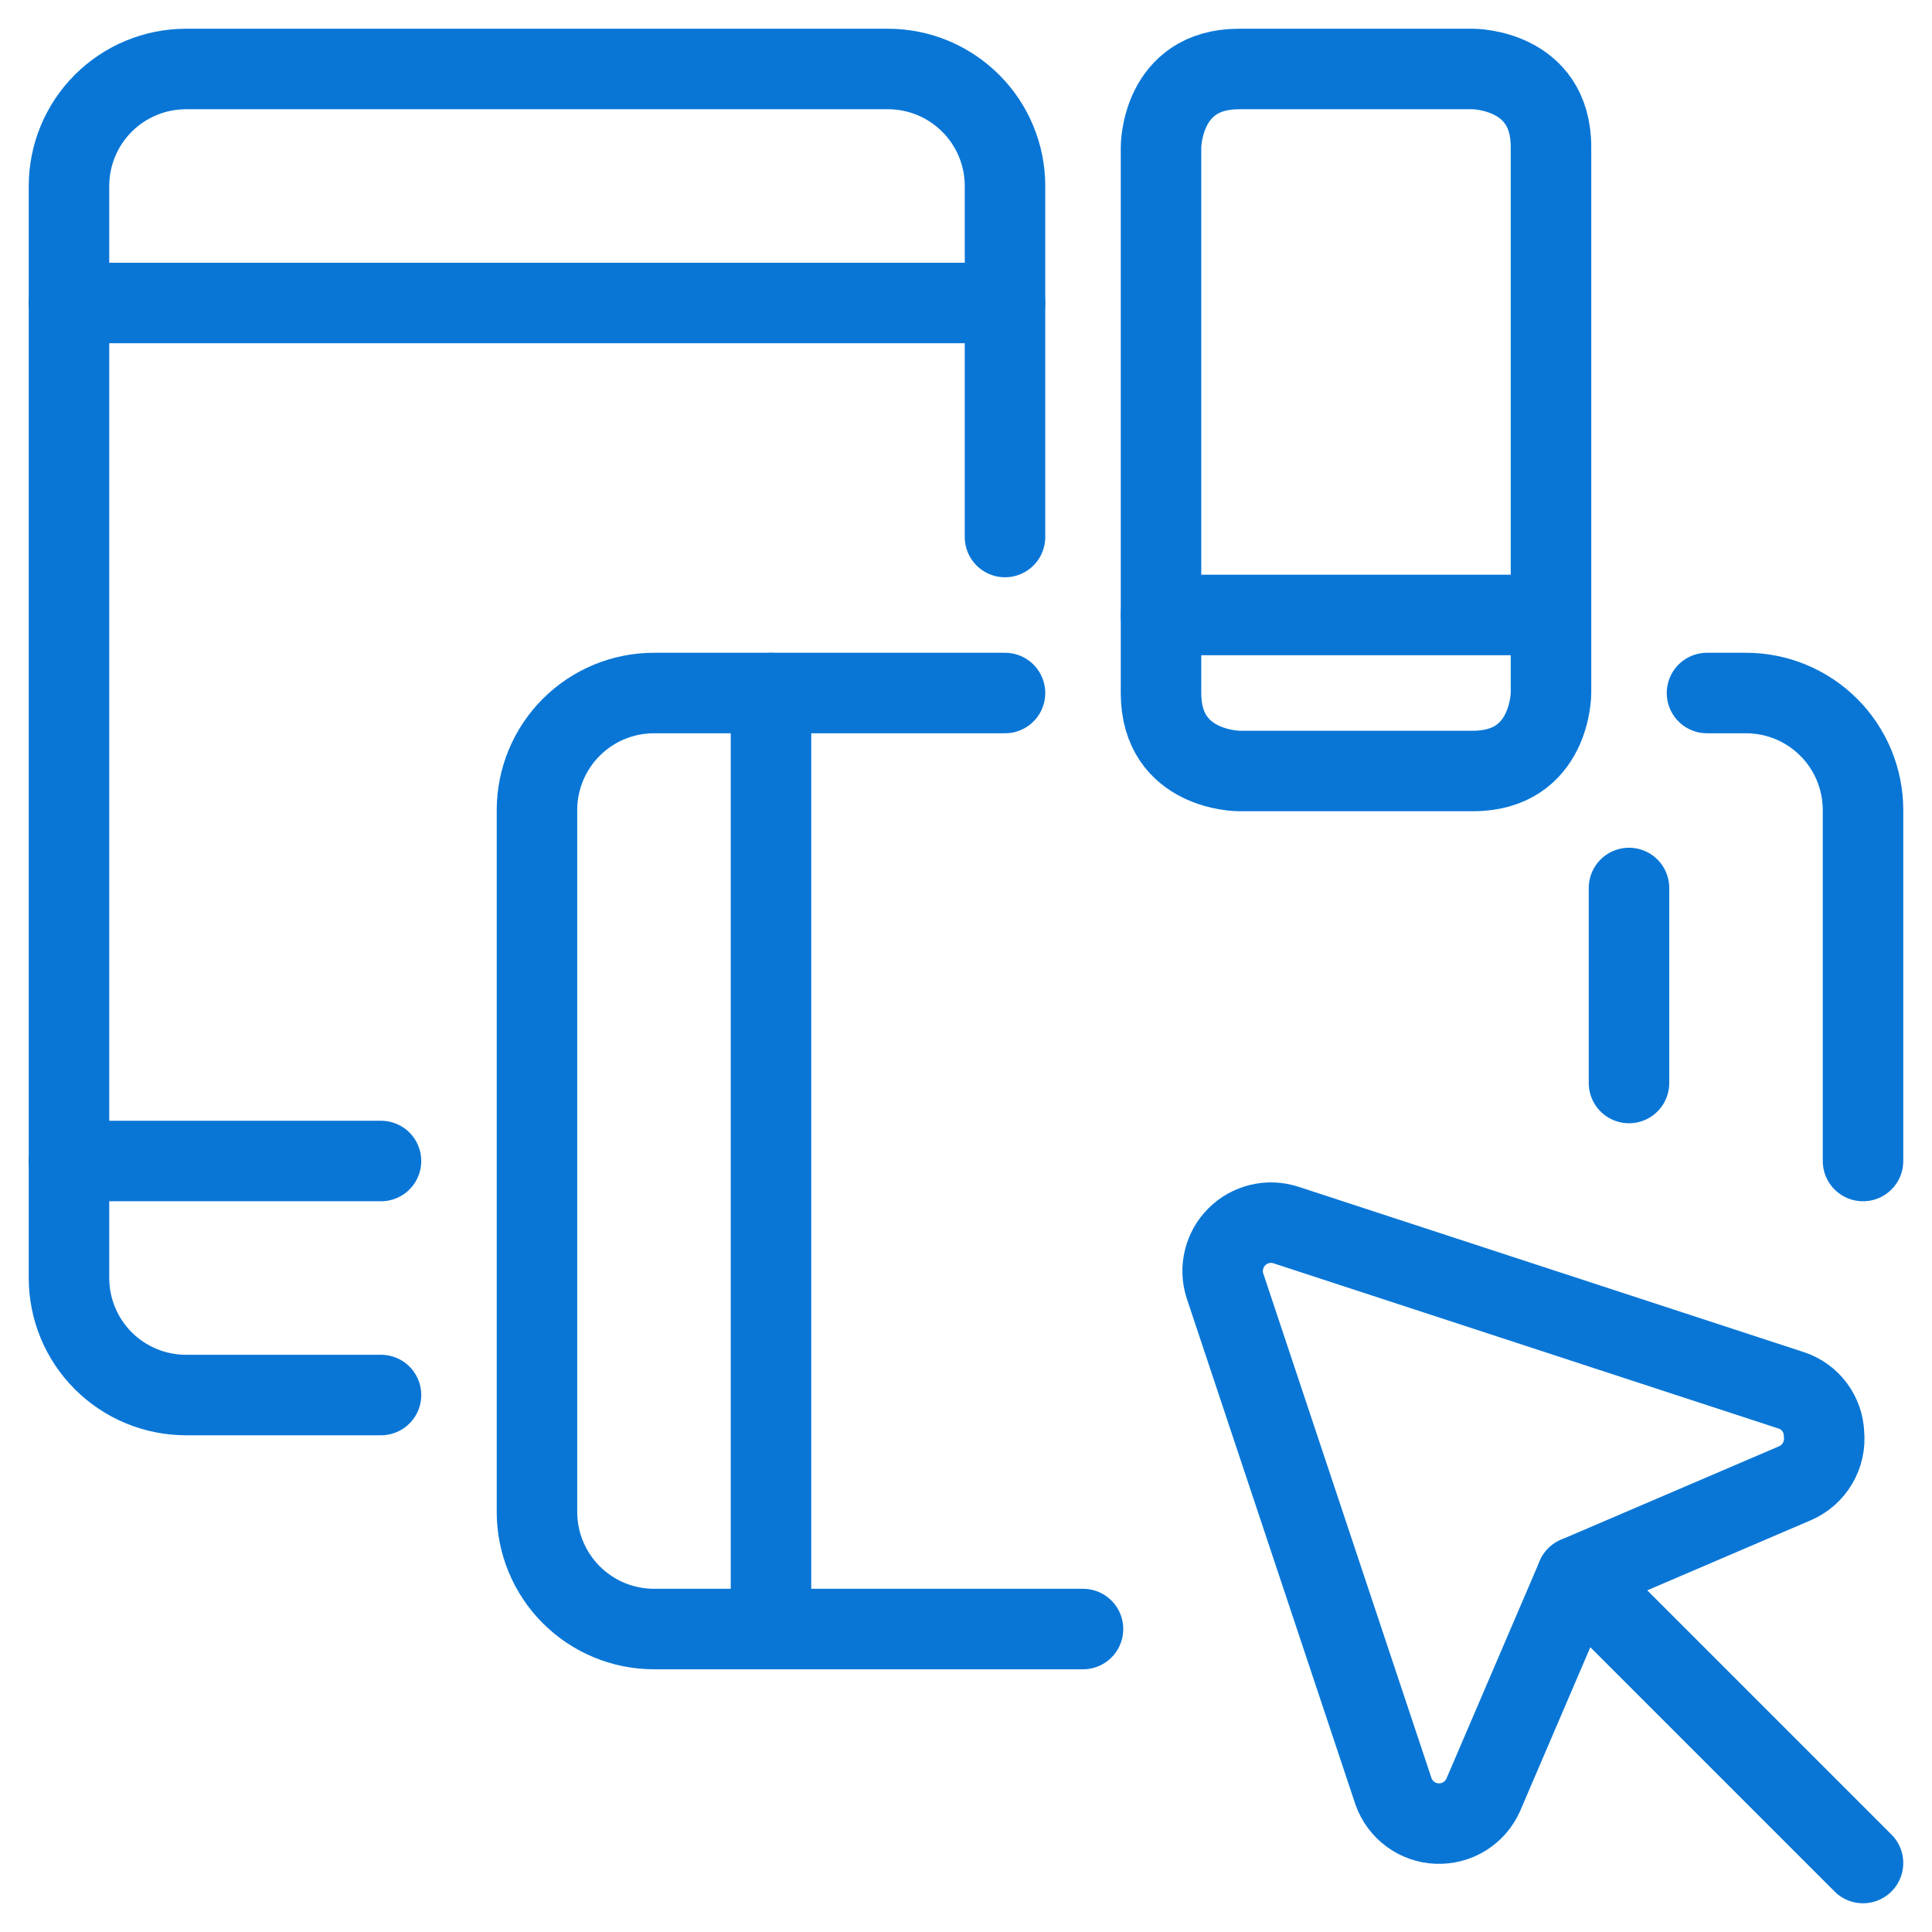 <svg width="48" height="48" viewBox="0 0 48 48" fill="none" xmlns="http://www.w3.org/2000/svg">
<g clip-path="url(#clip0_76_139)">
<path d="M9.466 34.659H4.621C3.85 34.659 3.11 34.352 2.565 33.807C2.02 33.262 1.714 32.523 1.714 31.752V4.621C1.714 3.85 2.02 3.111 2.565 2.566C3.11 2.021 3.85 1.714 4.621 1.714H22.062C22.833 1.714 23.572 2.021 24.117 2.566C24.663 3.111 24.969 3.85 24.969 4.621V13.342" stroke="#0976D6" stroke-width="2" stroke-linecap="round" stroke-linejoin="round"/>
<path d="M1.714 28.845H9.466" stroke="#0976D6" stroke-width="2" stroke-linecap="round" stroke-linejoin="round"/>
<path d="M46.286 28.845V20.125C46.286 19.354 45.98 18.614 45.434 18.069C44.889 17.524 44.15 17.218 43.379 17.218H42.41" stroke="#0976D6" stroke-width="2" stroke-linecap="round" stroke-linejoin="round"/>
<path d="M24.969 17.218H16.248C15.477 17.218 14.738 17.524 14.193 18.069C13.648 18.614 13.341 19.354 13.341 20.125V37.566C13.341 38.337 13.648 39.076 14.193 39.621C14.738 40.166 15.477 40.473 16.248 40.473H26.907" stroke="#0976D6" stroke-width="2" stroke-linecap="round" stroke-linejoin="round"/>
<path d="M19.155 17.218V40.473" stroke="#0976D6" stroke-width="2" stroke-linecap="round" stroke-linejoin="round"/>
<path d="M30.782 1.714H36.596C36.596 1.714 38.534 1.714 38.534 3.652V17.218C38.534 17.218 38.534 19.155 36.596 19.155H30.782C30.782 19.155 28.845 19.155 28.845 17.218V3.652C28.845 3.652 28.845 1.714 30.782 1.714Z" stroke="#0976D6" stroke-width="2" stroke-linecap="round" stroke-linejoin="round"/>
<path d="M28.845 15.279H38.534" stroke="#0976D6" stroke-width="2" stroke-linecap="round" stroke-linejoin="round"/>
<path d="M46.286 46.286L39.174 39.174" stroke="#0976D6" stroke-width="2" stroke-linecap="round" stroke-linejoin="round"/>
<path d="M34.62 44.504C34.699 44.73 34.845 44.928 35.038 45.071C35.23 45.214 35.462 45.296 35.701 45.306C35.941 45.316 36.178 45.255 36.383 45.129C36.587 45.003 36.749 44.819 36.848 44.6L39.174 39.174L44.6 36.849C44.833 36.747 45.029 36.575 45.157 36.355C45.286 36.136 45.342 35.881 45.317 35.628C45.309 35.385 45.227 35.151 45.081 34.957C44.936 34.763 44.734 34.618 44.503 34.543L31.945 30.434C31.735 30.367 31.51 30.358 31.295 30.41C31.081 30.462 30.884 30.572 30.728 30.729C30.572 30.885 30.462 31.081 30.41 31.296C30.358 31.511 30.366 31.735 30.434 31.946L34.62 44.504Z" stroke="#0976D6" stroke-width="2" stroke-linecap="round" stroke-linejoin="round"/>
<path d="M1.714 7.528H24.969" stroke="#0976D6" stroke-width="2" stroke-linecap="round" stroke-linejoin="round"/>
<path d="M40.472 22.062V26.907" stroke="#0976D6" stroke-width="2" stroke-linecap="round" stroke-linejoin="round"/>
</g>
<defs>
<clipPath id="clip0_76_139">
<rect width="48" height="48" fill="white"/>
</clipPath>
</defs>
</svg>
